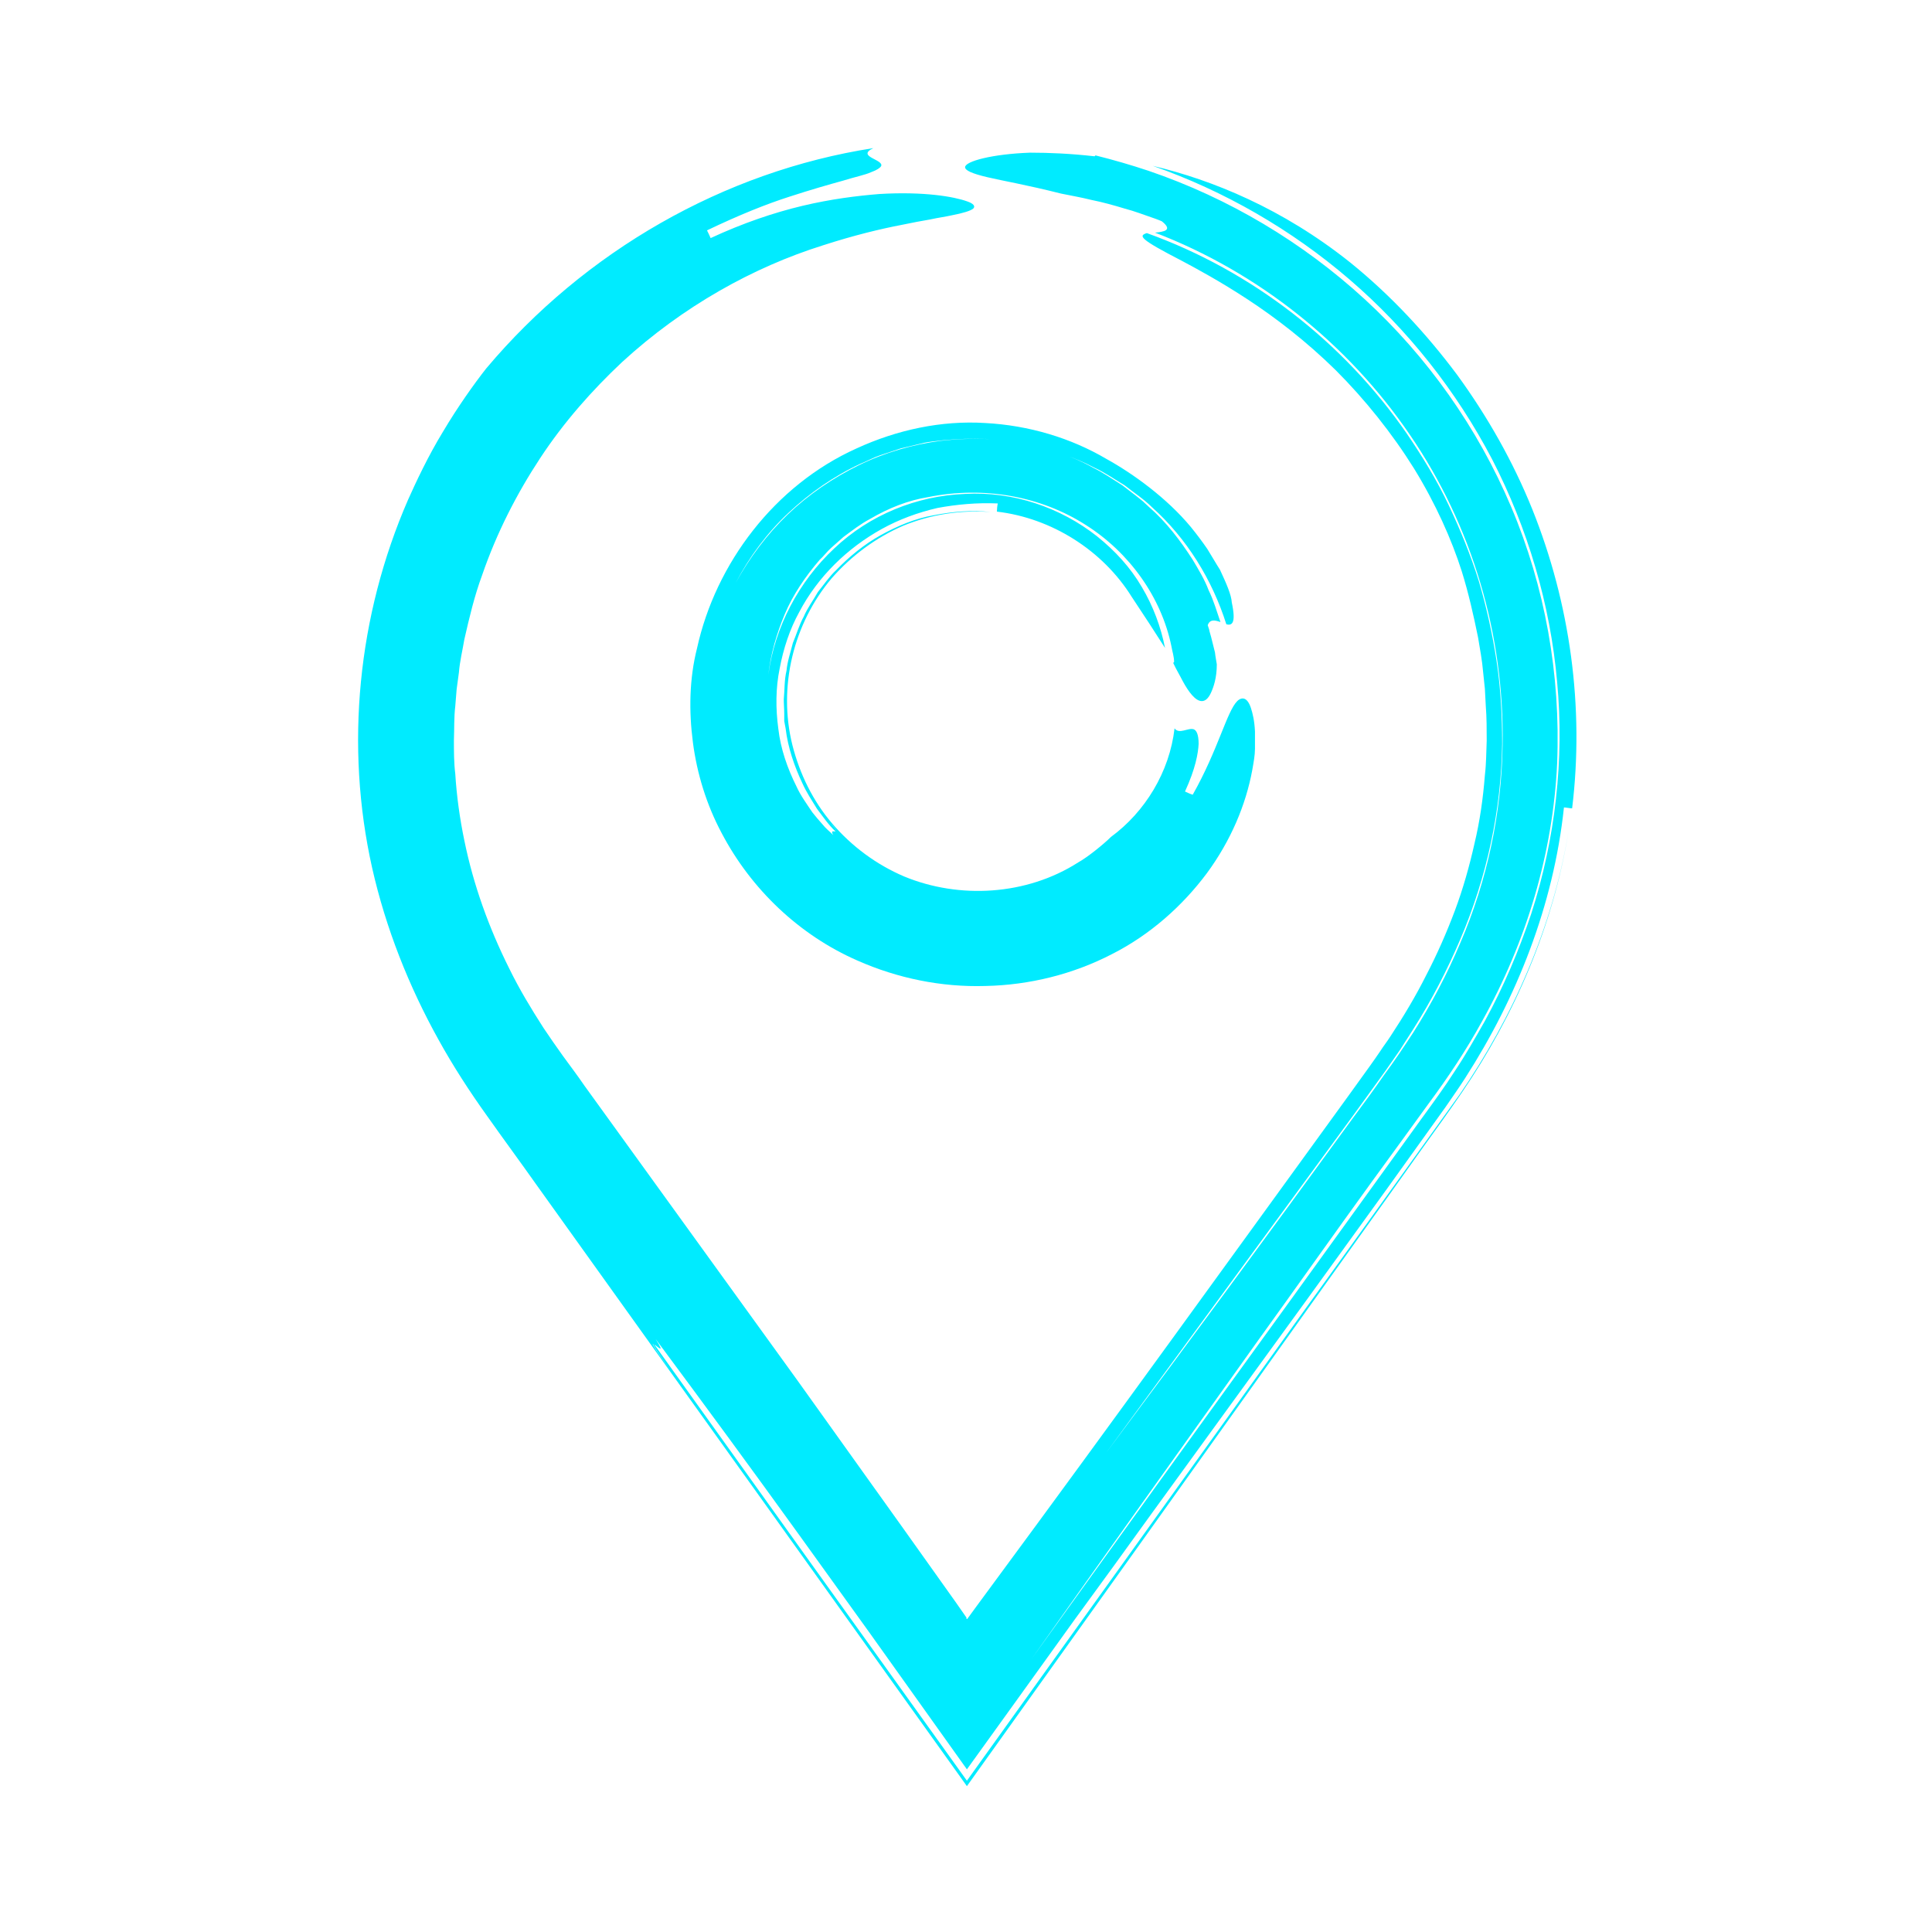 <?xml version="1.0" encoding="UTF-8"?>
<svg id="Livello_1" xmlns="http://www.w3.org/2000/svg" xmlns:i="http://ns.adobe.com/AdobeIllustrator/10.0/" version="1.1" viewBox="0 0 425.2 425.2">
  <!-- Generator: Adobe Illustrator 29.5.1, SVG Export Plug-In . SVG Version: 2.1.0 Build 141)  -->
  <defs>
    <style>
      .st0 {
        fill: #00ebff;
      }
    </style>
  </defs>
  <path class="st0" d="M258.4,145.7c0-1.2-.4-2.3-.6-3.5-2.2-10.7-9.2-20.6-18.9-26.7-9.7-6.2-22.2-8.6-34.6-6.1-4.4.7-8.7,2.4-12.8,4.8-2.1,1.1-4,2.6-5.9,4l-2.7,2.4c-.9.8-1.6,1.8-2.5,2.6-3.1,3.6-5.9,7.7-7.7,12-1.8,4.3-3.1,8.8-3.6,13.3,1.4-10.5,6.7-20.5,14.5-27.8,7.8-7.4,18.2-11.6,28.8-12,10.6-.6,21,3,29,9.3,4,3.2,7.4,6.9,9.9,11.2,2.5,4.2,4.2,8.8,5.1,13.4-2.1-3.3-4.5-7-7.3-11.2-6.4-10.3-17.7-17.4-29.7-18.8,0-.5.1-1.4.2-1.8-4.5-.2-9,.2-13.3,1-4.3,1-8.4,2.5-12.2,4.6-7.6,4.2-14.1,10.5-18.2,18.3-2.1,3.8-3.5,8.1-4.3,12.4-.9,4.3-.9,8.9-.3,13.3.5,4.4,2,8.7,4,12.7.9,2,2.3,3.9,3.5,5.7.7.9,1.4,1.7,2.2,2.6.7.9,1.6,1.6,2.4,2.4-.7-1.1.1-.8.5-.8l.2.2-.2-.2c.3,0,.4-.3-1.1-1.8,1.5,1.6,1.4,1.8,1.1,1.8-1.6-1.5-2.8-3.3-4.1-5-1.1-1.8-2.3-3.6-3.2-5.6-1.8-3.8-3.2-7.9-3.7-12.1l-.3-1.6c0-.5,0-1.1,0-1.6,0-1.1-.1-2.1-.1-3.2.2-2.1.1-4.2.6-6.3.2-2.1.9-4.1,1.4-6.1.8-1.9,1.4-4,2.4-5.8.8-1.9,2.1-3.6,3.1-5.4,1.3-1.6,2.5-3.4,4-4.8,2.9-3,6.2-5.7,9.8-7.7,3.6-2,7.6-3.7,11.7-4.4,4.1-.8,8.4-1.2,12.6-.7-6.6-.5-13.2.5-19.3,3-6,2.6-11.4,6.6-15.7,11.5-8.5,10-11.9,24-8.7,36.8,1.6,6.3,4.5,12.3,8.8,17.3,4.3,5,9.7,9,15.8,11.6,12.1,5,26.9,4.2,38.3-3.1,2-1.1,5.6-4,7.2-5.6,7.5-5.5,12.9-14.3,14-23.9,1,1.4,3-.2,4.2.2.6.2,1.1,1.1,1.1,3.2-.1,2.1-.7,5.5-3,10.5.4.2,1.3.6,1.7.7,5.6-9.9,7.5-18.3,9.8-20.6.5-.5,1.1-.7,1.6-.5.5.2,1,.8,1.4,2,.4,1.2.8,2.9.9,5.2,0,1.1,0,2.4,0,3.8,0,1.4-.3,3-.6,4.7-1.4,7.6-4.7,15.5-10,22.7-5.3,7.1-12.4,13.5-20.9,17.8-8.5,4.4-18.1,6.8-27.8,7-9.7.3-19.4-1.7-28.2-5.6-12.8-5.6-23.4-15.7-29.9-28.1-3.3-6.2-5.4-13-6.3-19.9-.9-6.9-.8-14,.9-20.7,4.1-18.7,17.1-35.9,35.1-44,8.9-4.1,18.7-6.2,28.3-5.6,9.6.5,18.9,3.3,26.7,7.9,5.8,3.2,13.3,8.6,18.6,15,1.3,1.6,2.5,3.2,3.6,4.8,1,1.6,1.9,3.2,2.8,4.6,1.4,3,2.5,5.5,2.6,7.2,1,4.7,0,5.1-1.2,4.8-3.1-9.8-8.7-18.9-16.4-25.8-1.8-1.8-4-3.2-6-4.8-2.2-1.3-4.3-2.8-6.7-3.9-4.5-2.4-9.5-3.9-14.5-5.1-6.2-1.4-12.5-1.5-18.8-.9-1.6.2-3.2.3-4.7.7l-4.6,1.1-4.5,1.5c-1.5.5-2.9,1.3-4.4,1.9-5.8,2.7-11.1,6.4-15.8,10.8-4.7,4.4-8.6,9.7-11.6,15.4,3.1-5.6,6.9-10.7,11.5-15.1,4.6-4.4,9.9-8,15.6-10.8,5.7-2.8,11.9-4.6,18.2-5.4,6.3-.7,12.8-.6,19,.7,5,1.2,9.9,2.7,14.3,5.2,2.3,1.1,4.4,2.6,6.5,3.9l3,2.3,1.5,1.2,1.4,1.3c3.8,3.3,6.9,7.4,9.6,11.6,1.3,2.2,2.6,4.3,3.5,6.7,1.1,2.2,1.8,4.7,2.6,7-1.2-.4-2.3-.7-2.8.7,0,0,.1.3.3.9.1.6.4,1.4.6,2.3.2.9.5,1.9.7,2.8.1,1,.3,1.9.4,2.6,0,3-.7,5-1.3,6.3-.6,1.3-1.3,1.8-2,1.8-1.4,0-2.9-2-4.2-4.4-.6-1.2-1.4-2.5-2.1-4Z"/>
  <path class="st0" d="M241.1,34.2c4,1,7.8,2.1,11.7,3.4,17.6,6,33.9,15.7,47.6,28.3,13.7,12.6,24.8,28.2,32.2,45.7,7.4,17.5,10.9,36.8,10.1,56.4-.9,19.6-6.7,39.2-16.6,56.9-3.4,6.2-7.4,12.2-11.7,18-4.1,5.7-8.3,11.4-12.5,17.2-8.4,11.6-16.8,23.5-25.3,35.3-16.9,23.7-33.8,47.4-49.5,69.6,18.8-26.1,37.9-52.6,57.1-79.1,9.6-13.3,19.2-26.6,28.8-39.9,2.4-3.3,4.9-6.7,7.2-10.3,2.4-3.6,4.5-7.3,6.6-11,4.1-7.5,7.5-15.5,10.2-23.6,5.3-16.4,7.3-34,5.7-51-1.5-17.1-6.5-33.9-14.3-49-7.9-15.1-18.6-28.6-31.4-39.6-12.8-11-27.6-19.5-43.3-25,13.1,3.1,28.6,9.4,43.5,21.3,8.9,7.2,16.7,15.6,23.5,24.7,6.7,9.2,12.3,19.1,16.5,29.5,8.4,20.9,11.5,43.7,8.8,65.9-.5,0-1.4-.2-1.8-.2-2.3,21.6-10.4,41.9-21.7,59.5-1.4,2.2-2.9,4.3-4.4,6.5l-4.3,6c-2.9,4-5.7,8-8.6,12-5.8,8-11.5,15.9-17.2,23.8-11.5,15.8-22.9,31.6-34.4,47.4-5.7,7.9-11.4,15.8-17.2,23.7-7.8,10.9-15.7,21.8-23.6,32.8-7.2-10.1-14.4-20.2-21.6-30.3-5.1-7.1-10.2-14.2-15.4-21.4-10.3-14.3-20.8-28.6-31.5-43,2.2,3.5.5,1.7-.3,1.2-.2-.2-.3-.5-.5-.7.2.2.3.4.5.7-.7-.5-.6,0,3.7,5.9-4.2-5.9-4.3-6.4-3.7-5.9,23.3,32.6,46.2,64.5,68.8,96,25-34.8,49.7-69.3,74.6-104,11.3-15.6,22.5-31.3,33.9-47.1,11.6-16.9,20.4-36.6,23.9-57.8-3.4,20.9-11.9,40.5-23.5,57.5-3,4.4-5.7,8.1-8.5,12l-8.4,11.8c-5.6,7.8-11.2,15.7-16.8,23.5-25.1,35.2-50.1,70.2-75.2,105.3-31.4-43.9-62.9-87.9-94.7-132.3-3.6-5.1-7.3-10.1-10.9-15.2-3.8-5.3-7.5-11-10.7-16.8-6.5-11.7-11.6-24.5-14.6-37.8-6-26.8-3.2-55.5,7.9-81,1.7-3.8,4.4-9.6,7.7-15,3.2-5.4,6.9-10.6,9.5-13.9,21.7-25.8,52.3-43.4,85.2-48.5-3.9,1.9,2.5,2.5,1.7,4-.2.3-.8.8-2.2,1.3-1.3.6-3.4,1-6.3,1.9-2.9.8-6.8,1.9-11.7,3.5-5,1.6-11,4-18.1,7.4.2.4.6,1.2.8,1.7,7.1-3.3,13.9-5.6,20.2-7.1,6.3-1.5,12-2.2,16.9-2.6,9.9-.6,16.5.6,19.3,1.6,1.5.5,1.9,1.1,1.4,1.6-.6.5-2.2,1-4.8,1.5-1.3.3-2.9.5-4.7.9-1.8.3-3.9.7-6.3,1.2-4.7.9-10.5,2.3-17.3,4.5-15.3,4.8-30.8,13.4-44.2,25.7-6.6,6.2-12.8,13.2-18,21.1-5.2,7.9-9.6,16.5-12.8,25.8-1.7,4.6-2.8,9.3-3.9,14.1-.4,2.4-1,4.8-1.2,7.3l-.5,3.7-.3,3.7c-.3,2.5-.2,5-.3,7.5,0,2.5,0,5,.3,7.4.3,4.9,1,9.9,2,14.7,2,9.8,5.4,19.2,9.9,28.2,2.2,4.5,4.8,8.8,7.5,13,1.4,2.1,2.8,4.1,4.3,6.2,1.6,2.2,3.2,4.3,4.7,6.5,15.6,21.6,31.3,43.3,46.9,64.9l23.3,32.6,11.6,16.3,2.3,3.3h0c0,.1,0,.2,0,.3,0,0,.1,0,.2,0h0s0,0,0,0h0s.2-.3.2-.3l1.9-2.6,3.9-5.3c25.4-34.4,51.5-70.6,77.7-106.7l4.9-6.8,1.2-1.7,1.1-1.6c.7-1.1,1.5-2.1,2.2-3.2,2.9-4.4,5.6-8.9,7.9-13.5,2.4-4.6,4.5-9.4,6.3-14.2,1.8-4.8,3.2-9.8,4.3-14.7,1.2-5,1.9-10,2.3-15.1.3-2.5.3-5.1.4-7.6,0-2.5,0-5.1-.2-7.6l-.2-3.8-.4-3.8c-.2-2.5-.7-5-1.1-7.5-1-4.9-2.1-9.8-3.6-14.6-2.2-6.9-5.7-14.8-10.5-22.6-4.8-7.7-10.8-15.2-17.2-21.6-6.5-6.4-13.3-11.6-19.4-15.6-6.1-4-11.3-6.8-14.5-8.5-9.3-4.8-9.6-5.5-7.7-6.1,23.1,8.3,43.3,24,57.2,44.1,3.4,5,6.6,10.2,9.2,15.7,2.6,5.5,4.9,11.1,6.7,16.9,1.7,5.8,3,11.7,3.9,17.7.9,6,1.2,12,1.2,18-.2,14.7-3.4,29.4-9.2,43-2.9,6.8-6.3,13.4-10.3,19.7-1,1.6-2,3.1-3,4.7l-3.2,4.6-6.8,9.4c-18.2,24.9-36.5,49.8-54.7,74.7,18.1-24.2,36.2-48.8,54.4-73.8,2.3-3.1,4.6-6.2,6.8-9.4,2.3-3.1,4.3-6.1,6.4-9.3,4-6.3,7.5-12.9,10.4-19.8,5.9-13.7,9.1-28.6,9.3-43.6.4-24.1-6.7-48.2-20.4-68.2-13.6-20-33.4-35.8-56.1-44.5,2-.2,4-.5,1.5-2.5,0,0-.9-.4-2.4-.9-1.5-.5-3.5-1.3-5.8-1.9-2.3-.7-4.8-1.4-7.3-1.9-2.4-.6-4.8-1-6.7-1.4-7.5-1.9-12.8-2.8-16.2-3.6-3.4-.8-4.9-1.5-4.9-2.2,0-1.3,6-2.9,14.3-3.2,4.2,0,8.9.2,14.2.8Z"/>
</svg>
